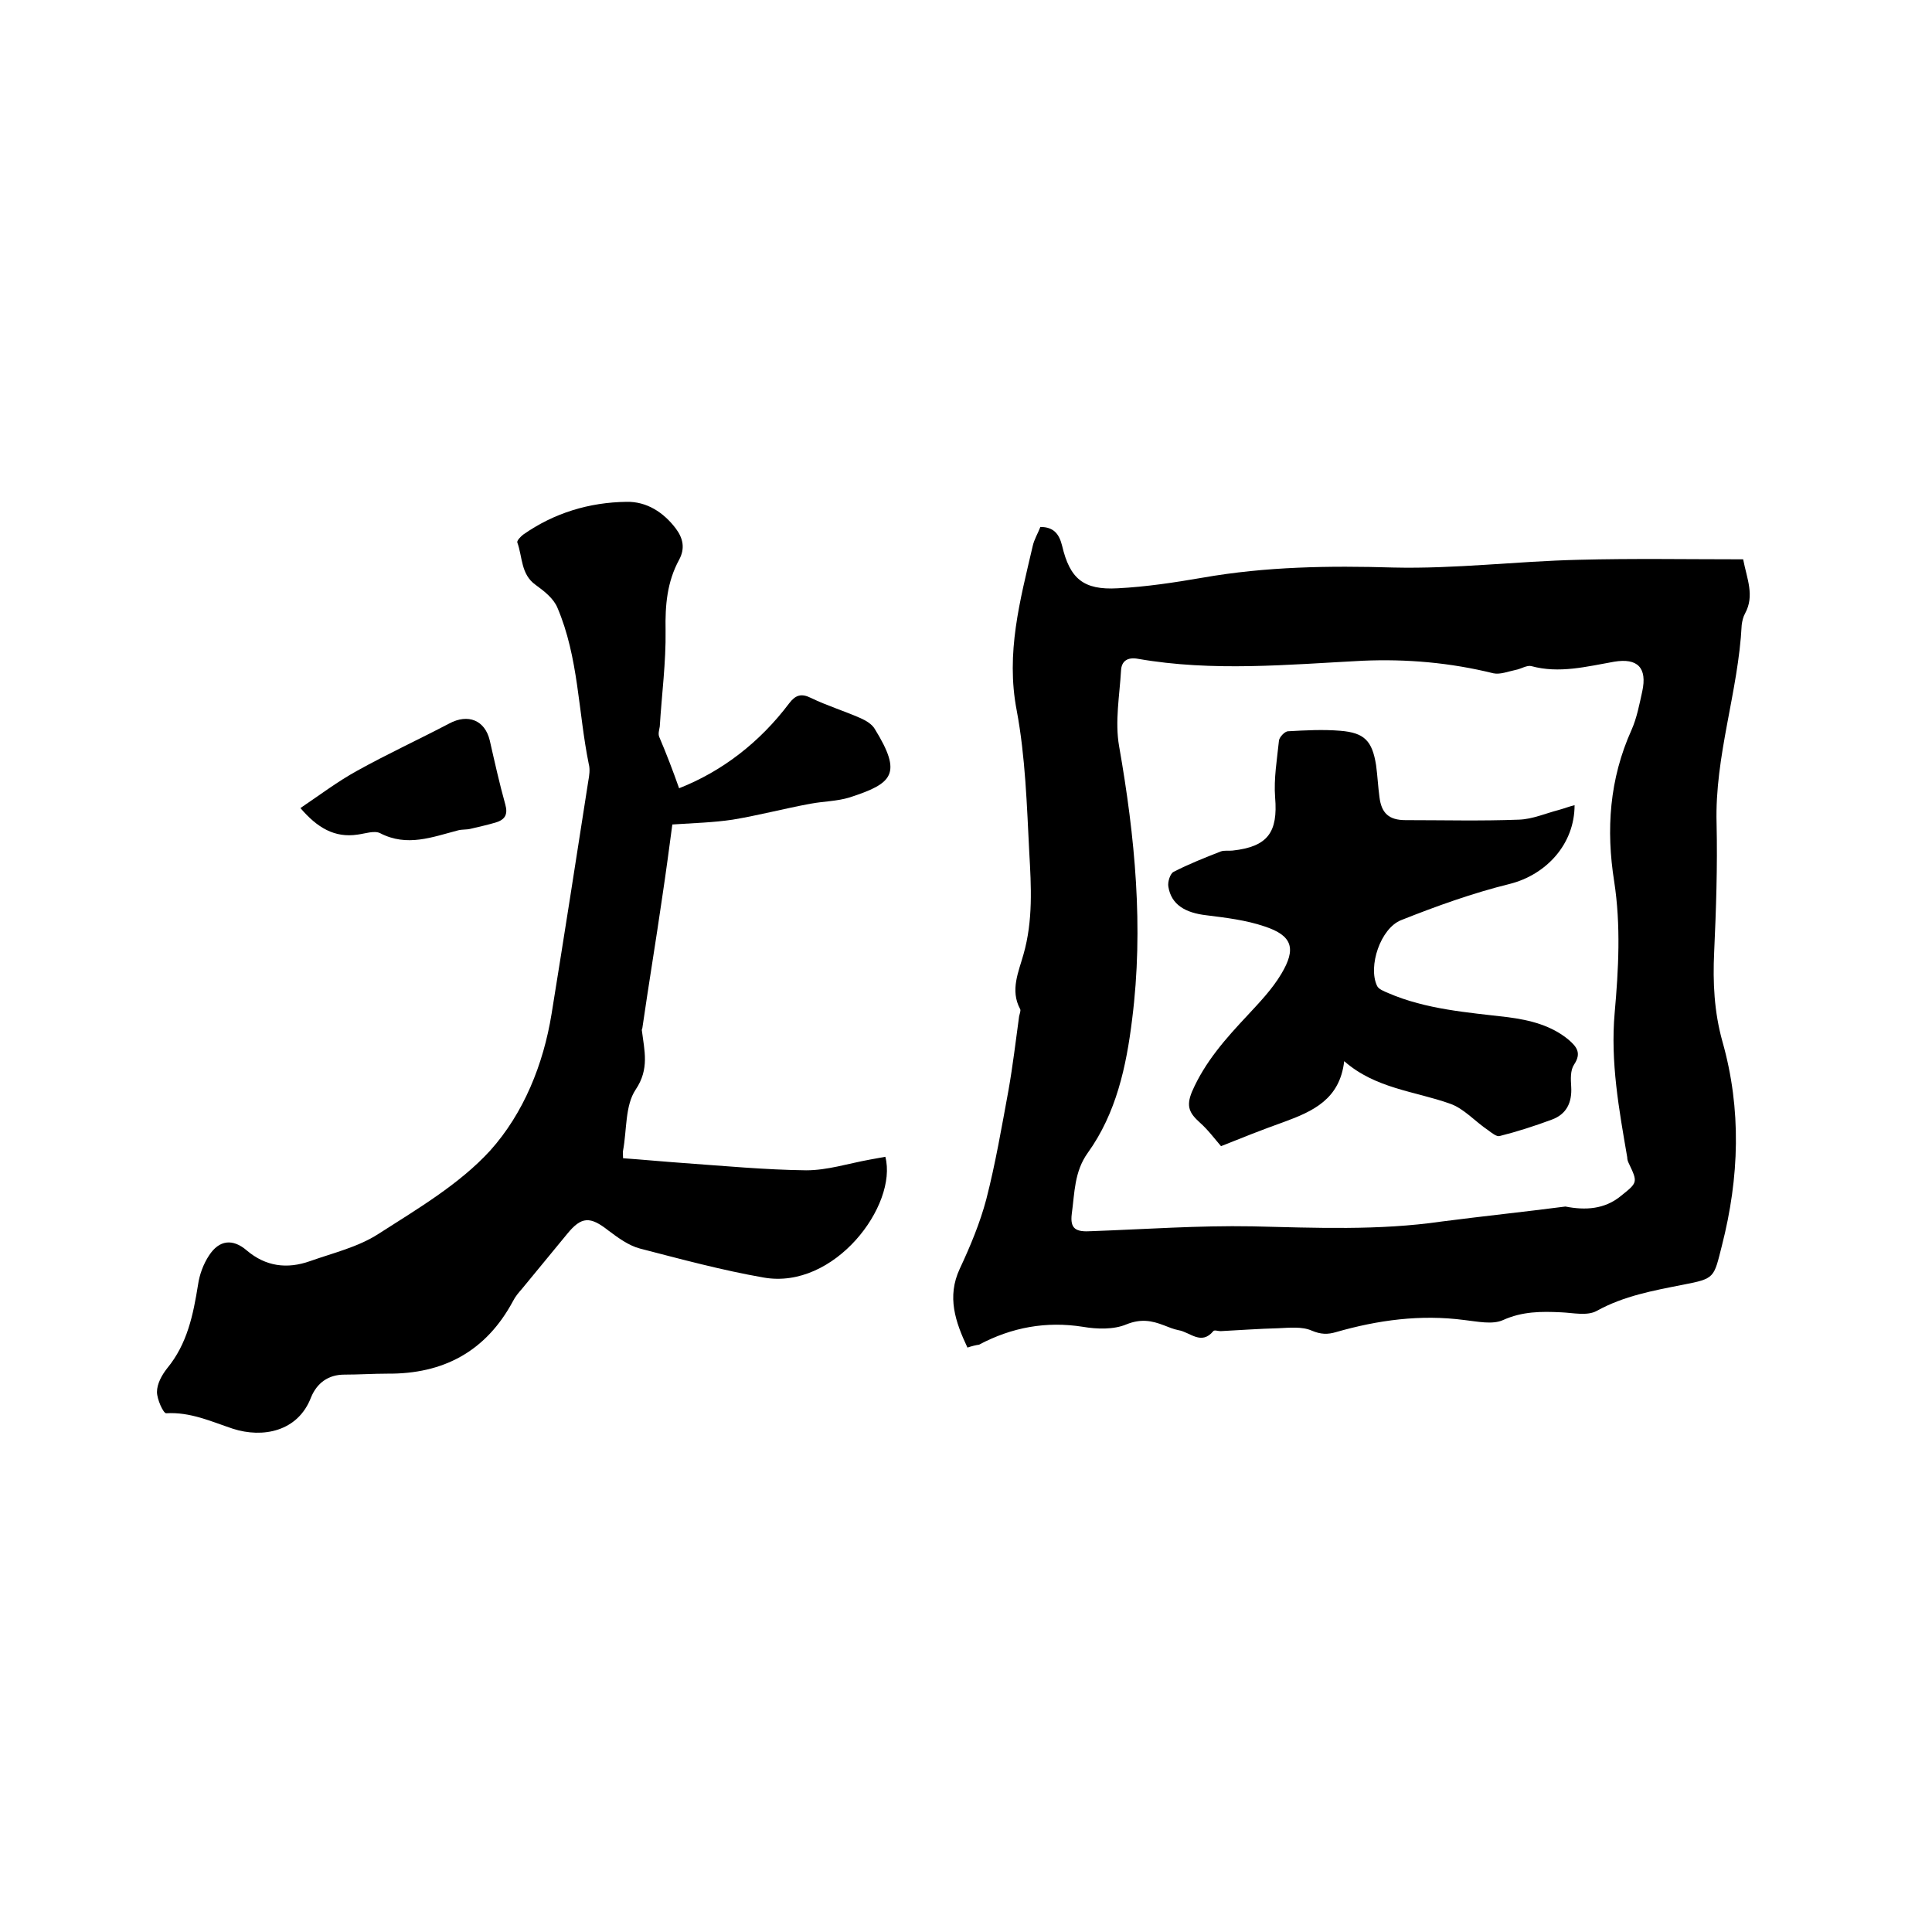 <svg enable-background="new 0 0 400 400" viewBox="0 0 400 400" xmlns="http://www.w3.org/2000/svg"><path d="m200.3 279c-2.5-5.3-4.3-10.5-1.6-16.3 2.2-4.7 4.2-9.5 5.5-14.4 1.9-7.4 3.2-15 4.6-22.6.9-5.1 1.5-10.2 2.2-15.3.1-.5.4-1.2.2-1.5-2.1-3.9-.3-7.7.7-11.3 2-7 1.6-14.1 1.2-21.1-.5-9.8-.8-19.8-2.6-29.4-2.3-11.9.7-22.8 3.3-34 .3-1.4 1.1-2.7 1.6-4 2.8 0 3.9 1.5 4.5 3.9 1.6 6.8 4.4 9.2 11.5 8.8 5.9-.3 11.8-1.2 17.6-2.2 13.1-2.3 26.2-2.5 39.5-2.1 12.8.3 25.5-1.3 38.3-1.6 11.3-.3 22.6-.1 34.1-.1.8 4.1 2.4 7.5.4 11.2-.4.7-.6 1.6-.7 2.4-.7 13.8-5.6 27.1-5.2 41.1.2 8.9-.1 17.8-.5 26.6-.3 6.3 0 12.4 1.7 18.5 4 14.1 3.5 28.2-.1 42.3-1.7 6.7-1.4 6.8-8.1 8.1-6.1 1.2-12.2 2.3-17.8 5.4-2 1.1-4.9.4-7.4.3-4.1-.2-8-.2-12 1.6-2.2 1-5.3.3-8 0-9.1-1.2-17.9 0-26.6 2.5-1.7.5-3.1.5-5-.3-2-.9-4.7-.6-7-.5-4 .1-8 .4-11.9.6-.5 0-1.3-.3-1.5 0-2.5 3-4.8.2-7.2-.2-1-.2-2-.6-3-1-2.6-1-4.8-1.4-7.8-.2-2.6 1.1-6.1 1-9 .5-7.6-1.2-14.7.1-21.5 3.7-.7.1-1.5.3-2.4.6zm123.8-29.2c4.1.8 8.1.6 11.5-2.2 3.5-2.8 3.5-2.8 1.6-6.8-.2-.4-.3-.8-.3-1.2-1.7-9.9-3.5-19.7-2.6-29.9.8-9 1.3-18.1-.1-27.2-1.7-10.7-1-21.2 3.6-31.4 1.1-2.5 1.6-5.2 2.2-7.9 1.1-5-1-7-5.8-6.2-5.7 1-11.4 2.5-17.2.9-.9-.2-2.1.6-3.2.8-1.5.3-3.2 1-4.6.7-8.9-2.2-17.9-3-27.1-2.6-15.5.8-31 2.3-46.5-.4-2.2-.4-3.4.5-3.5 2.4-.3 5.2-1.3 10.6-.4 15.7 3.3 18.8 5.1 37.5 2.7 56.5-1.2 9.8-3.3 19.5-9.2 27.7-2.8 3.9-2.7 8.3-3.3 12.6-.4 3.2.9 3.8 4.1 3.6 11.1-.4 22.2-1.2 33.2-1 13.1.3 26.2.9 39.3-1 8.5-1.1 17.1-2 25.6-3.1z"/><path d="m140.6 163.2c8.9-3.5 16.7-9.5 22.8-17.6 1.3-1.7 2.5-2.1 4.5-1.1 3.3 1.6 6.9 2.7 10.3 4.2 1.1.5 2.3 1.2 2.9 2.2 5.8 9.4 3.7 11.3-5.2 14.2-2.6.8-5.4.8-8.1 1.3-5.4 1-10.7 2.4-16.1 3.3-4 .6-8 .7-12.5 1-.6 4.5-1.3 9.8-2.1 15.1-1.3 9-2.8 18-4.1 27 0 .2-.2.4-.1.6.5 4.1 1.6 7.9-1.3 12.2-2.2 3.3-1.8 8.3-2.6 12.6-.1.4 0 .8 0 1.6 4.2.3 8.4.7 12.6 1 8.4.6 16.9 1.4 25.3 1.5 4.4 0 8.7-1.4 13.1-2.2 1.1-.2 2.2-.4 3.3-.6 2.6 10-10.5 27.6-25.2 25-8.6-1.5-17.1-3.8-25.6-6-2.3-.6-4.5-2.2-6.5-3.7-3.8-3-5.6-3-8.6.7-3.1 3.8-6.2 7.5-9.3 11.3-.7.8-1.4 1.6-1.9 2.6-5.6 10.4-14.4 15.1-26 15-3 0-5.9.2-8.9.2-3.4 0-5.7 1.8-6.9 4.7-2.7 7.1-10 8.5-16.2 6.5-4.5-1.5-8.8-3.5-13.8-3.2-.6 0-1.9-2.9-1.9-4.4 0-1.7 1-3.5 2.1-4.9 4.2-5.1 5.4-11.1 6.4-17.3.3-2.1 1.1-4.3 2.3-6.1 2.1-3.2 4.9-3.5 7.8-1 3.9 3.3 8.3 3.9 13.1 2.2s9.9-2.9 14.1-5.6c8.1-5.2 16.8-10.3 23.2-17.3 6.9-7.7 11-17.8 12.7-28.3 2.6-16.1 5.1-32.1 7.6-48.2.2-1.1.4-2.4.1-3.5-2.2-10.8-2.1-22.1-6.5-32.4-.8-1.9-2.7-3.4-4.5-4.7-3.1-2.2-2.7-5.8-3.8-8.8-.1-.4.7-1.2 1.2-1.6 6.4-4.5 13.7-6.7 21.4-6.8 4.2-.1 7.7 2.2 10.2 5.5 1.5 2 2 4.1.7 6.5-2.5 4.6-2.9 9.4-2.8 14.6.1 6.6-.8 13.3-1.2 19.9-.1.7-.4 1.5-.1 2.2 1.5 3.5 2.9 7.2 4.1 10.6z"/><path d="m62.2 167.3c4-2.7 7.7-5.5 11.7-7.7 6.3-3.5 12.8-6.5 19.1-9.8 3.9-2.1 7.4-.7 8.4 3.5 1 4.4 2 8.9 3.2 13.2.6 2.1 0 3.2-2 3.8-1.7.5-3.5.9-5.2 1.3-.8.2-1.7.1-2.5.3-5.4 1.4-10.6 3.5-16.2.6-1.2-.6-3.1.1-4.7.3-4.7.7-8.3-1.4-11.8-5.5z"/><path d="m278.3 219.7c-.9 7.9-6.5 10.4-12.5 12.6-4.5 1.6-9 3.4-13 5-1.3-1.5-2.7-3.4-4.4-4.9-2.1-1.9-2.9-3.3-1.6-6.4 2.7-6.2 7-11 11.5-15.8 2.5-2.7 5.1-5.4 7-8.6 3.1-5.2 2.3-7.9-3.5-9.8-3.8-1.3-8-1.8-12-2.3-4.4-.5-7.3-2.2-7.9-5.9-.2-1 .4-2.8 1.1-3.1 3.1-1.6 6.4-2.9 9.7-4.2.8-.3 1.7-.1 2.5-.2 7.3-.8 9.4-3.8 8.8-11-.3-3.9.4-7.9.8-11.8.1-.7 1.2-1.9 1.9-1.9 3.6-.2 7.2-.4 10.8-.1 5 .4 6.6 2.1 7.4 7.1.3 2.2.4 4.4.7 6.6.4 3.4 2 4.8 5.4 4.8 7.8 0 15.7.2 23.5-.1 2.8-.1 5.5-1.3 8.2-2 1.1-.3 2.1-.7 3.3-1 0 8.1-5.9 14.4-13.4 16.3-7.7 1.9-15.2 4.6-22.5 7.5-4.3 1.7-6.9 9.6-5 13.6.3.7 1.4 1.1 2.3 1.5 7.9 3.4 16.4 4 24.8 5 4.6.6 9 1.7 12.6 4.7 1.6 1.4 2.7 2.7 1.1 5.1-.8 1.2-.7 3-.6 4.6.2 3.3-1 5.7-4 6.8-3.5 1.3-7.2 2.5-10.8 3.4-.6.2-1.6-.6-2.4-1.2-2.7-1.8-5-4.5-7.9-5.5-7.3-2.6-15.4-3.1-21.9-8.8z"/></svg>